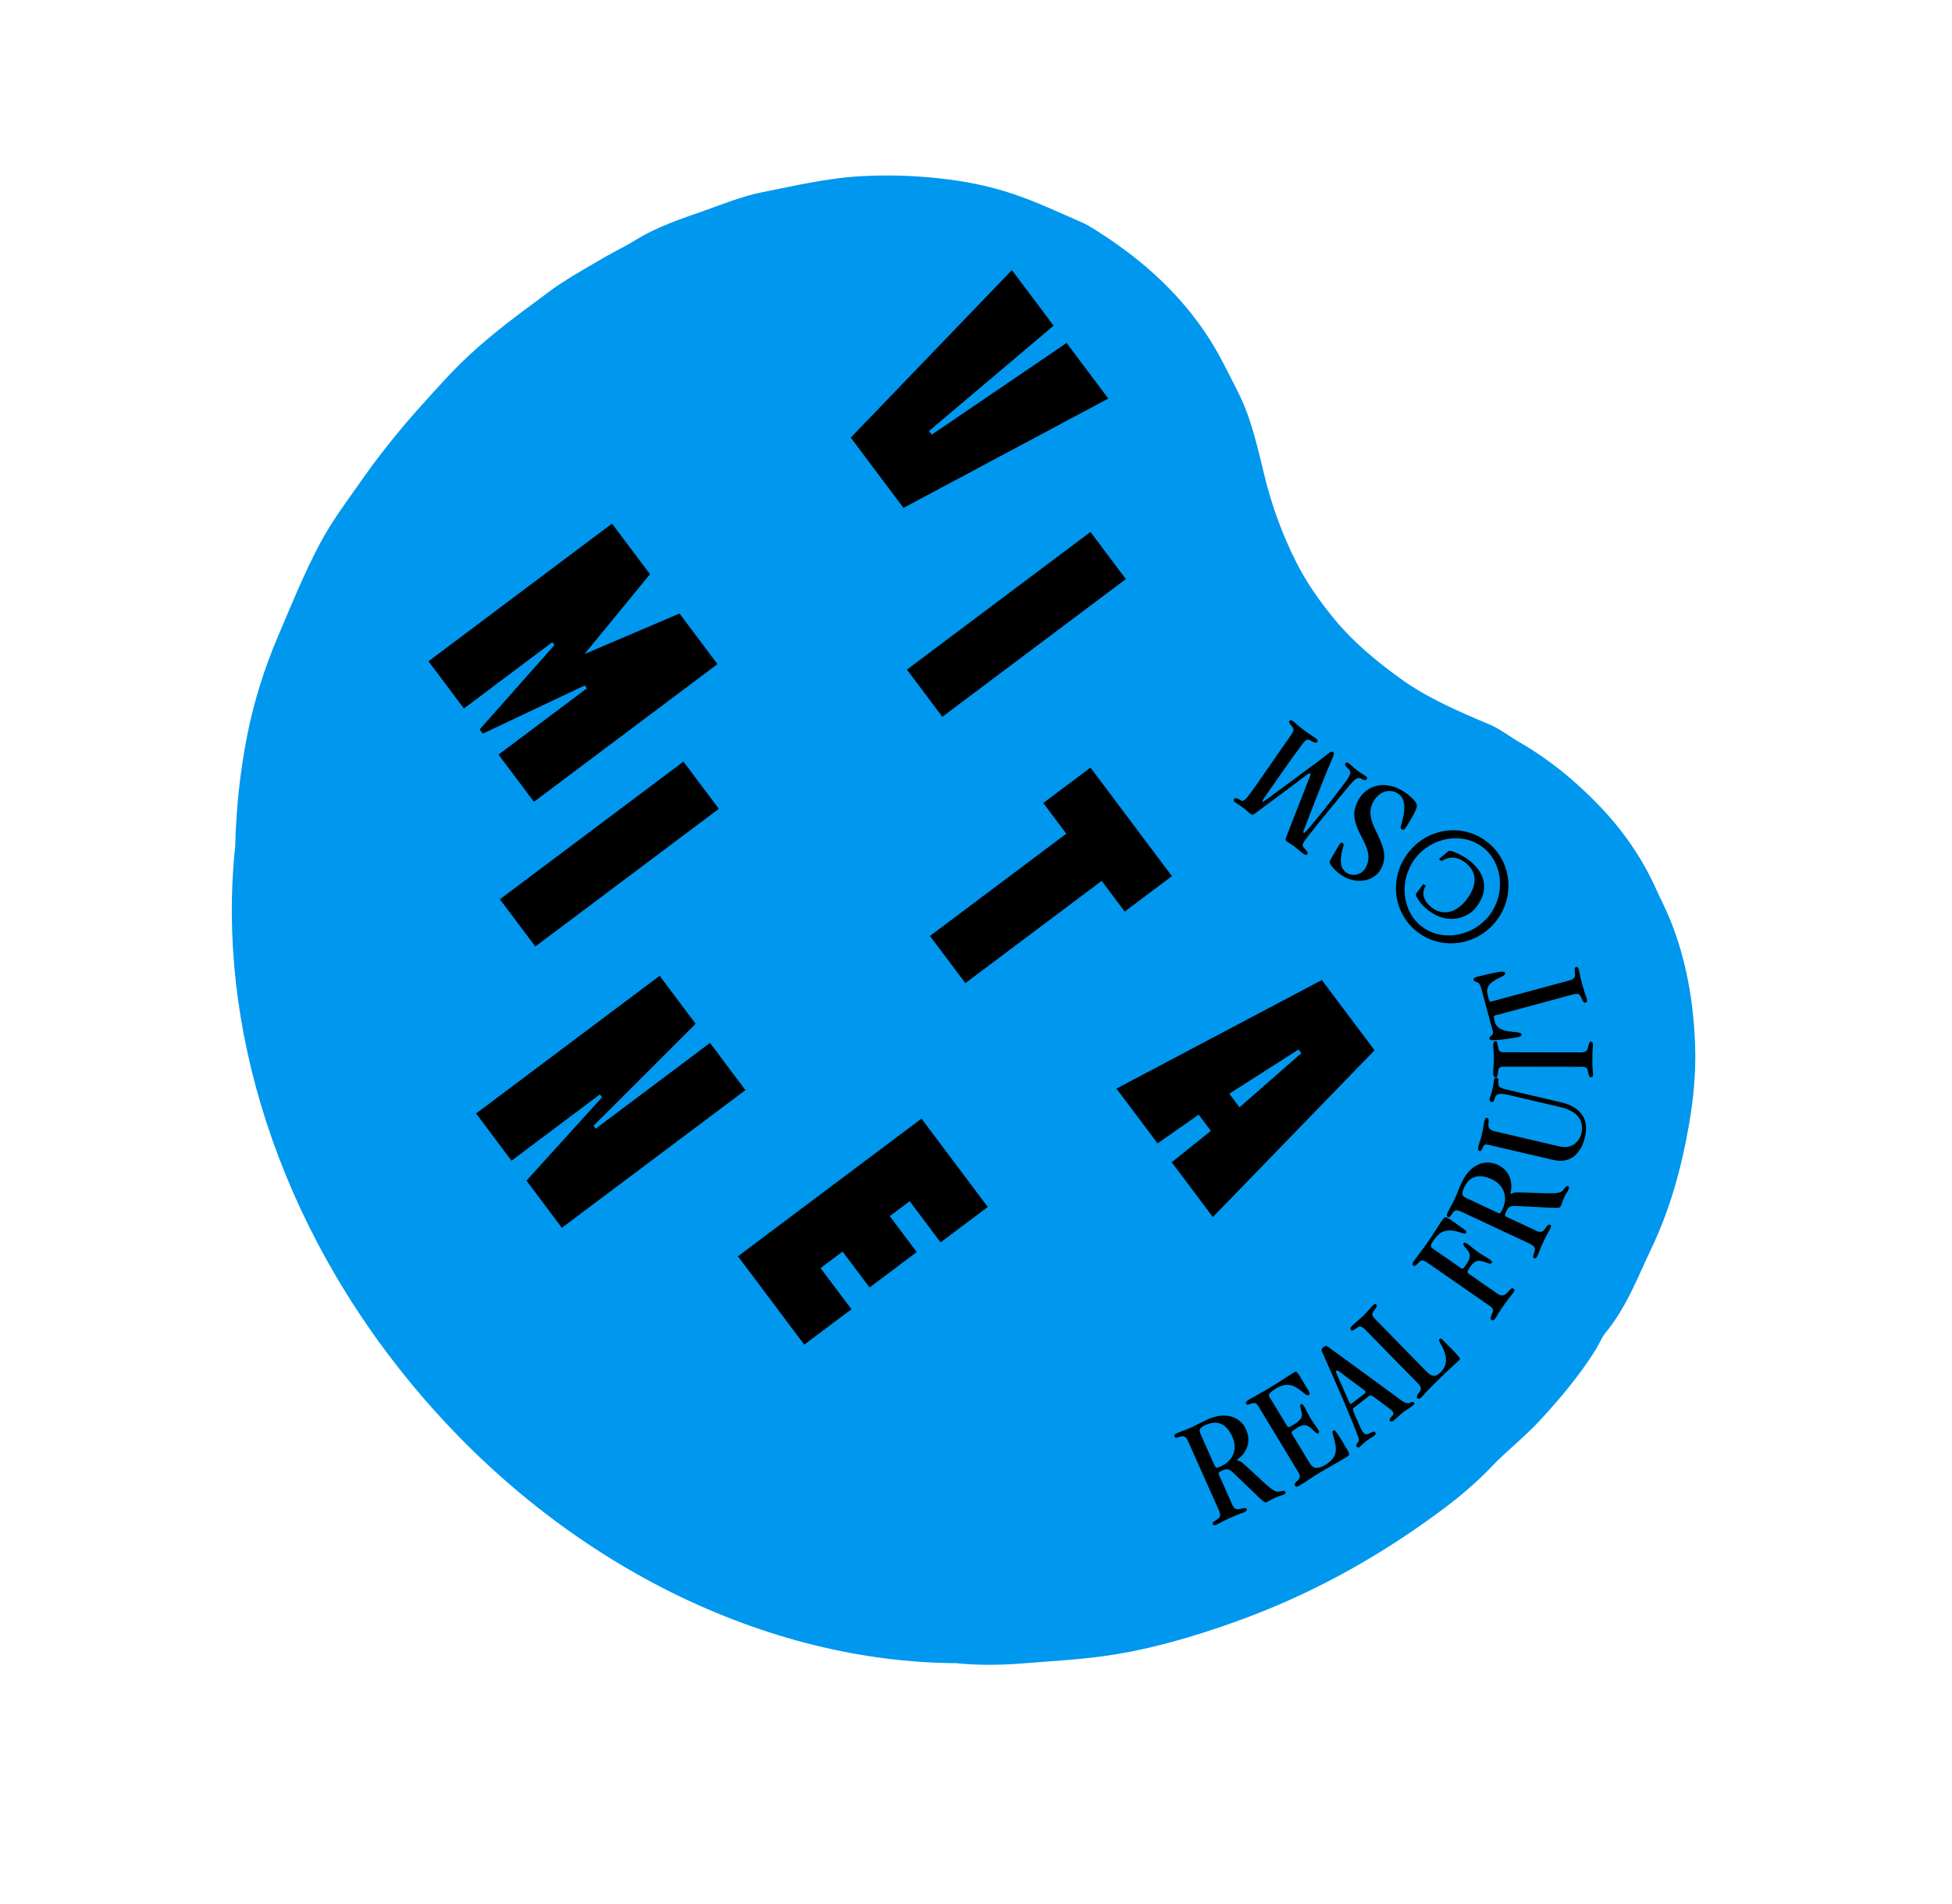 <svg width="82" height="80" viewBox="0 0 82 80" fill="none" xmlns="http://www.w3.org/2000/svg">
<path d="M70.931 47.379C71.132 46.235 71.25 45.101 71.209 43.944C71.147 42.121 70.847 40.346 70.164 38.652C69.977 38.189 69.744 37.745 69.538 37.287C68.966 36.029 68.174 34.896 67.232 33.905C66.231 32.852 65.099 31.918 63.826 31.184C63.409 30.944 63.029 30.635 62.591 30.449C61.265 29.888 59.947 29.329 58.771 28.47C57.779 27.749 56.842 26.966 56.065 26.025C55.444 25.273 54.876 24.471 54.435 23.585C53.855 22.429 53.419 21.226 53.113 19.965C52.903 19.102 52.704 18.23 52.405 17.398C52.151 16.685 51.772 16.018 51.431 15.342C50.698 13.888 49.703 12.623 48.504 11.531C47.72 10.815 46.855 10.187 45.952 9.62C45.788 9.516 45.614 9.416 45.435 9.339C44.498 8.93 43.575 8.494 42.602 8.164C41.541 7.801 40.447 7.594 39.347 7.482C38.297 7.373 37.236 7.343 36.168 7.404C34.744 7.48 33.368 7.811 31.983 8.084C31.177 8.246 30.4 8.563 29.619 8.841C28.613 9.195 27.596 9.525 26.682 10.098C26.277 10.35 25.838 10.552 25.425 10.793C24.826 11.139 24.223 11.485 23.638 11.858C23.237 12.113 22.863 12.412 22.48 12.694C21.375 13.501 20.29 14.342 19.311 15.305C18.91 15.703 18.53 16.122 18.15 16.54C17.671 17.07 17.186 17.602 16.735 18.156C16.253 18.744 15.779 19.343 15.342 19.966C14.682 20.911 13.971 21.835 13.435 22.848C12.763 24.116 12.223 25.459 11.658 26.783C11.097 28.109 10.665 29.479 10.384 30.901C10.081 32.441 9.918 33.987 9.882 35.554C9.08 43.007 11.643 51.464 17.532 58.442C23.776 65.841 32.288 69.84 40.158 69.88C41.051 69.972 41.954 69.967 42.857 69.899C44.071 69.801 45.286 69.741 46.488 69.567C48.321 69.302 50.096 68.783 51.842 68.16C54.928 67.064 57.761 65.513 60.392 63.577C61.183 62.996 61.937 62.379 62.617 61.666C63.271 60.975 64.04 60.385 64.685 59.686C65.539 58.761 66.351 57.793 67.024 56.723C67.175 56.485 67.272 56.205 67.451 55.991C68.326 54.931 68.802 53.65 69.381 52.437C70.141 50.838 70.617 49.141 70.928 47.386L70.931 47.379Z" fill="#0097EF"/>
<path d="M51.758 63.21C51.827 63.36 51.909 63.44 52.062 63.405C52.241 63.368 52.334 63.334 52.368 63.407C52.392 63.462 52.351 63.501 52.269 63.539C52.177 63.578 52.072 63.598 51.697 63.766C51.306 63.941 51.251 63.994 51.138 64.045C51.035 64.092 50.976 64.102 50.949 64.044C50.913 63.967 50.983 63.94 51.167 63.817C51.269 63.741 51.286 63.647 51.197 63.442L49.923 60.587C49.836 60.387 49.764 60.325 49.623 60.352C49.484 60.384 49.379 60.446 49.343 60.369C49.315 60.303 49.349 60.258 49.453 60.211C49.647 60.126 49.808 60.081 50.019 59.986C50.271 59.873 50.49 59.747 50.744 59.631C51.452 59.316 52.095 59.496 52.35 60.071C52.5 60.409 52.479 60.75 52.238 61.077C52.087 61.273 51.969 61.305 51.962 61.353C51.986 61.375 52.063 61.352 52.201 61.47C52.652 61.863 52.976 62.196 53.227 62.407C53.419 62.578 53.577 62.688 53.695 62.676C53.806 62.663 53.965 62.601 53.998 62.677C54.021 62.733 53.996 62.765 53.923 62.798C53.837 62.835 53.737 62.853 53.573 62.926C53.439 62.986 53.318 63.067 53.215 63.114C53.123 63.152 53.043 63.069 52.816 62.851C52.605 62.656 52.304 62.349 51.804 61.878C51.641 61.719 51.535 61.702 51.35 61.783C51.191 61.853 51.171 61.883 51.208 61.969L51.759 63.206L51.758 63.21ZM51.028 61.581C51.075 61.684 51.08 61.703 51.306 61.601C51.759 61.397 52.019 60.921 51.77 60.37C51.515 59.804 51.127 59.66 50.666 59.865C50.363 59.999 50.359 60.081 50.437 60.264L51.024 61.579L51.028 61.581Z" fill="black"/>
<path d="M52.846 59.063C52.762 58.928 52.672 58.942 52.581 58.969C52.454 59.002 52.385 59.049 52.346 58.987C52.318 58.942 52.332 58.889 52.45 58.815C52.59 58.728 52.873 58.59 53.386 58.28C53.865 57.99 54.182 57.769 54.332 57.678C54.444 57.61 54.476 57.614 54.598 57.811C54.772 58.1 54.888 58.303 54.974 58.443C55.04 58.55 55.029 58.587 54.984 58.615C54.934 58.645 54.876 58.613 54.816 58.564C54.756 58.514 54.687 58.466 54.636 58.424C54.296 58.152 54.003 58.096 53.581 58.35C53.457 58.427 53.384 58.494 53.339 58.543C53.287 58.598 53.306 58.656 53.344 58.718L54.063 59.905C54.111 59.983 54.136 59.985 54.331 59.866C54.665 59.664 54.734 59.536 54.674 59.319C54.616 59.068 54.591 59.037 54.651 59.002C54.696 58.974 54.724 58.998 54.786 59.095C54.88 59.247 54.948 59.413 55.035 59.562C55.139 59.73 55.284 59.923 55.383 60.085C55.429 60.159 55.413 60.198 55.379 60.219C55.334 60.247 55.284 60.214 55.163 60.089C54.916 59.846 54.78 59.816 54.507 59.983C54.228 60.153 54.233 60.18 54.274 60.247L55.021 61.479C55.162 61.713 55.357 61.741 55.669 61.552C56.171 61.246 56.187 60.937 56.023 60.386C55.961 60.185 55.966 60.141 56.017 60.11C56.045 60.092 56.062 60.082 56.095 60.125C56.136 60.167 56.231 60.298 56.422 60.615C56.521 60.777 56.586 60.888 56.627 60.963C56.723 61.12 56.664 61.163 56.569 61.221C56.218 61.433 55.765 61.679 55.409 61.893C55.12 62.066 54.864 62.253 54.618 62.402C54.5 62.476 54.436 62.488 54.397 62.418C54.367 62.368 54.391 62.319 54.479 62.236C54.633 62.105 54.64 62.015 54.525 61.83L52.847 59.06L52.846 59.063Z" fill="black"/>
<path d="M56.896 59.123C56.822 59.182 56.808 59.214 56.923 59.471C57.154 59.994 57.205 60.116 57.267 60.191C57.329 60.267 57.407 60.294 57.536 60.224C57.651 60.169 57.718 60.117 57.769 60.179C57.813 60.235 57.79 60.272 57.728 60.323C57.64 60.393 57.514 60.455 57.399 60.543C57.257 60.654 57.152 60.767 57.114 60.798C57.066 60.834 57.027 60.826 56.994 60.783C56.961 60.741 56.98 60.694 57.013 60.644C57.058 60.595 57.11 60.519 57.072 60.415C56.727 59.489 56.175 58.23 55.666 57.086C55.627 57.007 55.592 56.925 55.562 56.854C55.51 56.753 55.487 56.685 55.591 56.605C55.69 56.527 55.735 56.541 55.827 56.616C56.845 57.356 57.87 58.108 58.883 58.85C59 58.935 59.112 58.972 59.191 58.953C59.269 58.926 59.358 58.874 59.401 58.933C59.434 58.976 59.4 59.017 59.315 59.084C59.185 59.187 59.07 59.241 58.935 59.346C58.793 59.458 58.664 59.59 58.552 59.68C58.478 59.738 58.431 59.749 58.389 59.698C58.353 59.65 58.385 59.583 58.46 59.521C58.526 59.463 58.571 59.393 58.493 59.294C58.443 59.231 58.263 59.104 57.82 58.773C57.628 58.624 57.577 58.604 57.493 58.666L56.903 59.126L56.896 59.123ZM57.292 58.581C57.384 58.509 57.373 58.483 57.348 58.452C57.331 58.432 57.298 58.398 57.243 58.359C57.077 58.229 56.764 58.014 56.322 57.671C56.21 57.583 56.169 57.571 56.137 57.596C56.101 57.623 56.12 57.66 56.213 57.867C56.428 58.345 56.542 58.614 56.616 58.775C56.681 58.915 56.701 58.96 56.712 58.973C56.73 58.993 56.746 59.004 56.833 58.934L57.288 58.579L57.292 58.581Z" fill="black"/>
<path d="M57.423 55.936C57.212 55.72 57.128 55.699 57.037 55.767C56.866 55.888 56.811 55.941 56.752 55.879C56.716 55.844 56.714 55.784 56.796 55.708C56.908 55.597 57.023 55.522 57.281 55.269C57.489 55.066 57.611 54.91 57.676 54.843C57.738 54.784 57.784 54.773 57.819 54.813C57.885 54.877 57.799 54.944 57.71 55.08C57.617 55.228 57.63 55.279 57.763 55.417L59.916 57.618C60.139 57.847 60.297 57.873 60.519 57.656C60.831 57.353 60.789 56.957 60.562 56.541C60.455 56.347 60.427 56.302 60.47 56.26C60.512 56.218 60.533 56.218 60.695 56.389C60.87 56.569 61.047 56.737 61.214 56.927C61.35 57.079 61.349 57.104 61.301 57.148C61.085 57.359 60.958 57.446 60.321 58.072C59.944 58.442 59.835 58.587 59.712 58.706C59.63 58.782 59.584 58.793 59.542 58.75C59.494 58.702 59.516 58.639 59.617 58.503C59.725 58.37 59.709 58.275 59.575 58.137L57.416 55.933L57.423 55.936Z" fill="black"/>
<path d="M62.843 54.316C63.082 54.484 63.186 54.455 63.327 54.306C63.473 54.142 63.519 54.101 63.571 54.139C63.63 54.18 63.636 54.216 63.566 54.318C63.486 54.433 63.395 54.522 63.154 54.867C62.923 55.199 62.889 55.294 62.82 55.392C62.771 55.461 62.724 55.505 62.655 55.456C62.599 55.417 62.609 55.383 62.656 55.255C62.762 55.036 62.742 54.982 62.551 54.85L59.978 53.064C59.8 52.942 59.71 52.926 59.608 53.032C59.464 53.181 59.439 53.221 59.376 53.179C59.313 53.136 59.325 53.078 59.391 52.987C59.501 52.829 59.749 52.517 59.969 52.202C60.238 51.819 60.388 51.551 60.58 51.275C60.701 51.101 60.718 51.1 60.962 51.266C61.196 51.428 61.363 51.546 61.493 51.64C61.605 51.736 61.617 51.749 61.587 51.792C61.516 51.894 61.405 51.773 61.084 51.715C60.717 51.655 60.472 51.749 60.218 52.118C60.083 52.316 60.087 52.389 60.172 52.449L61.365 53.276C61.441 53.328 61.467 53.317 61.569 53.169C61.788 52.854 61.794 52.705 61.641 52.521C61.479 52.329 61.443 52.294 61.484 52.234C61.514 52.192 61.559 52.206 61.664 52.278C61.779 52.358 61.894 52.468 62.084 52.603C62.248 52.716 62.462 52.832 62.609 52.938C62.685 52.989 62.688 53.024 62.659 53.063C62.626 53.113 62.569 53.099 62.416 53.041C62.084 52.915 61.954 52.955 61.767 53.22C61.616 53.437 61.622 53.464 61.72 53.533L62.844 54.312L62.843 54.316Z" fill="black"/>
<path d="M64.52 51.708C64.669 51.777 64.785 51.782 64.882 51.657C64.992 51.511 65.044 51.423 65.113 51.46C65.168 51.482 65.164 51.543 65.123 51.623C65.083 51.712 65.011 51.797 64.839 52.169C64.656 52.558 64.65 52.636 64.599 52.741C64.549 52.843 64.513 52.892 64.453 52.863C64.375 52.827 64.413 52.763 64.47 52.55C64.5 52.424 64.448 52.344 64.247 52.249L61.416 50.924C61.218 50.831 61.126 50.831 61.035 50.942C60.951 51.055 60.911 51.174 60.833 51.138C60.764 51.11 60.765 51.047 60.814 50.945C60.904 50.754 60.998 50.615 61.095 50.407C61.214 50.156 61.294 49.915 61.413 49.664C61.742 48.964 62.35 48.679 62.917 48.942C63.253 49.099 63.458 49.372 63.487 49.779C63.505 50.026 63.434 50.128 63.46 50.168C63.497 50.17 63.534 50.101 63.719 50.1C64.316 50.102 64.779 50.142 65.11 50.137C65.366 50.139 65.555 50.119 65.639 50.035C65.715 49.952 65.794 49.799 65.87 49.838C65.924 49.86 65.927 49.907 65.894 49.978C65.855 50.064 65.789 50.142 65.713 50.301C65.651 50.432 65.614 50.576 65.564 50.678C65.524 50.767 65.402 50.756 65.088 50.742C64.802 50.732 64.369 50.7 63.682 50.67C63.455 50.658 63.363 50.709 63.275 50.897C63.203 51.053 63.205 51.091 63.29 51.13L64.518 51.703L64.52 51.708ZM62.903 50.953C63.005 51.002 63.023 51.01 63.126 50.786C63.337 50.337 63.218 49.809 62.674 49.551C62.111 49.29 61.72 49.434 61.511 49.889C61.372 50.19 61.421 50.256 61.599 50.337L62.904 50.949L62.903 50.953Z" fill="black"/>
<path d="M65.405 48.148C65.74 48.224 65.903 48.198 66.057 48.117C66.259 48.014 66.384 47.82 66.434 47.613C66.499 47.328 66.445 47.045 66.216 46.83C66.074 46.702 65.85 46.59 65.59 46.526L63.318 45.995C62.956 45.911 62.847 45.972 62.794 46.145C62.755 46.263 62.731 46.321 62.647 46.3C62.59 46.285 62.561 46.231 62.577 46.162C62.599 46.066 62.647 45.988 62.69 45.787C62.749 45.537 62.745 45.434 62.766 45.35C62.781 45.293 62.813 45.264 62.882 45.284C62.958 45.302 62.941 45.387 62.944 45.515C62.944 45.658 62.987 45.709 63.306 45.784L65.548 46.308C65.91 46.391 66.176 46.524 66.361 46.721C66.634 47.004 66.677 47.366 66.58 47.782C66.507 48.097 66.361 48.396 66.121 48.585C65.906 48.75 65.625 48.822 65.263 48.739L62.586 48.114C62.394 48.07 62.344 48.079 62.297 48.195C62.242 48.333 62.217 48.373 62.144 48.356C62.094 48.344 62.082 48.281 62.096 48.202C62.137 48.029 62.203 47.867 62.246 47.686C62.312 47.41 62.317 47.261 62.35 47.127C62.376 47.023 62.4 46.953 62.476 46.971C62.542 46.986 62.544 47.054 62.528 47.207C62.519 47.355 62.516 47.467 62.823 47.541L65.403 48.143L65.405 48.148Z" fill="black"/>
<path d="M66.389 44.219C66.565 44.219 66.674 44.179 66.706 44.028C66.74 43.89 66.752 43.769 66.845 43.768C66.899 43.769 66.918 43.815 66.918 43.929C66.916 44.029 66.89 44.081 66.892 44.524C66.892 44.962 66.917 45.014 66.92 45.112C66.919 45.196 66.921 45.264 66.834 45.262C66.753 45.263 66.741 45.149 66.709 45.018C66.669 44.846 66.636 44.824 66.417 44.824L63.17 44.819C62.997 44.821 62.959 44.864 62.939 44.987C62.9 45.207 62.919 45.265 62.819 45.262C62.759 45.264 62.725 45.203 62.725 45.098C62.725 44.921 62.753 44.748 62.754 44.517C62.755 44.264 62.728 44.072 62.727 43.908C62.727 43.815 62.749 43.749 62.825 43.75C62.905 43.748 62.897 43.821 62.939 44.04C62.959 44.166 63.038 44.211 63.168 44.212L66.385 44.218L66.389 44.219Z" fill="black"/>
<path d="M62.824 42.659C62.748 42.679 62.734 42.703 62.8 42.948C62.881 43.246 63.199 43.312 63.475 43.348C63.694 43.369 63.89 43.373 63.914 43.45C63.93 43.515 63.906 43.543 63.784 43.574C63.76 43.581 63.697 43.589 63.62 43.604C63.411 43.642 63.099 43.684 62.857 43.7C62.689 43.712 62.587 43.704 62.572 43.656C62.554 43.586 62.597 43.553 62.652 43.511C62.697 43.471 62.737 43.424 62.713 43.339L62.232 41.553C62.175 41.349 62.12 41.289 62.045 41.267C61.99 41.245 61.922 41.238 61.904 41.168C61.887 41.106 61.94 41.069 62.067 41.036C62.142 41.016 62.22 41.001 62.299 40.982C62.478 40.933 62.763 40.876 62.945 40.84C63.149 40.805 63.216 40.827 63.231 40.884C63.254 40.973 63.074 41.043 62.886 41.132C62.643 41.265 62.411 41.432 62.488 41.762C62.508 41.837 62.521 41.91 62.534 41.961C62.565 42.083 62.602 42.094 62.66 42.076L65.914 41.199C66.108 41.147 66.176 41.053 66.167 40.961C66.152 40.778 66.125 40.658 66.202 40.634C66.286 40.613 66.311 40.687 66.331 40.762C66.359 40.87 66.366 40.999 66.466 41.355C66.584 41.79 66.63 41.864 66.657 41.963C66.683 42.066 66.669 42.111 66.613 42.126C66.547 42.142 66.511 42.127 66.424 41.915C66.356 41.74 66.258 41.734 66.035 41.795L62.827 42.661L62.824 42.659Z" fill="black"/>
<path d="M59.154 35.834C59.95 34.793 61.418 34.566 62.456 35.361C63.492 36.15 63.667 37.631 62.87 38.676C62.069 39.728 60.589 39.954 59.553 39.165C58.512 38.369 58.342 36.895 59.149 35.837L59.152 35.829L59.154 35.834ZM62.577 38.444C63.25 37.559 63.137 36.246 62.282 35.593C61.419 34.937 60.126 35.18 59.451 36.068C58.77 36.962 58.867 38.273 59.735 38.935C60.597 39.591 61.895 39.338 62.574 38.451L62.577 38.444ZM60.818 35.779C60.879 35.733 60.938 35.743 61.045 35.779C61.179 35.833 61.432 35.935 61.697 36.135C62.334 36.62 62.616 37.327 62.021 38.109C61.678 38.564 60.84 38.886 60.019 38.263C59.736 38.048 59.633 37.897 59.534 37.726C59.472 37.629 59.464 37.576 59.507 37.522L59.795 37.142L59.896 37.216C59.735 37.458 59.727 37.809 60.151 38.136C60.624 38.495 61.181 38.346 61.594 37.814C62.043 37.234 62.098 36.651 61.543 36.233C61.176 35.954 60.837 36.002 60.556 36.178L60.449 36.097L60.82 35.784L60.818 35.779Z" fill="black"/>
<path d="M57.055 33.617C57.454 32.933 58.211 32.819 58.883 33.208C59.176 33.377 59.461 33.631 59.511 33.799C59.538 33.898 59.497 34.02 59.316 34.343C59.222 34.502 59.099 34.722 59.011 34.825C58.959 34.872 58.937 34.875 58.896 34.85C58.828 34.81 58.836 34.771 58.847 34.7C59.062 34.004 59.061 33.537 58.691 33.319C58.343 33.116 57.923 33.282 57.7 33.668C57.457 34.079 57.591 34.478 57.783 34.876C57.831 34.975 57.878 35.078 57.925 35.181C58.121 35.602 58.281 36.049 57.994 36.539C57.694 37.053 56.98 37.143 56.436 36.822C56.174 36.67 55.922 36.408 55.872 36.282C55.843 36.229 55.848 36.206 55.921 36.067L56.141 35.689C56.305 35.41 56.323 35.375 56.398 35.418C56.483 35.469 56.42 35.562 56.391 35.706C56.261 36.225 56.326 36.533 56.592 36.687C56.847 36.837 57.197 36.751 57.36 36.472C57.647 35.982 57.386 35.536 57.149 35.07C56.932 34.628 56.742 34.173 57.058 33.631L57.061 33.624L57.055 33.617Z" fill="black"/>
<path d="M55.333 31.174C55.288 31.232 55.22 31.204 55.068 31.122C54.91 31.024 54.855 31.078 54.669 31.318C54.251 31.873 53.48 32.988 53.087 33.553C53.033 33.636 53.016 33.667 53.036 33.679C53.058 33.697 53.081 33.672 53.131 33.642C53.291 33.538 53.751 33.181 55.223 32.102C55.837 31.656 55.903 31.523 56.006 31.602C56.058 31.64 56.047 31.699 55.913 31.998C55.591 32.731 54.92 34.505 54.767 34.893C54.747 34.944 54.74 34.97 54.764 34.993C54.791 35.012 54.824 34.971 54.889 34.904C55.265 34.484 55.916 33.654 56.26 33.199C56.526 32.844 56.827 32.507 56.69 32.355C56.609 32.263 56.459 32.147 56.514 32.073C56.547 32.032 56.595 32.017 56.668 32.077C56.761 32.148 56.809 32.218 57.023 32.376C57.213 32.52 57.314 32.561 57.377 32.612C57.426 32.648 57.458 32.682 57.406 32.749C57.351 32.824 57.27 32.753 57.166 32.707C57.014 32.646 56.899 32.755 56.692 32.995C56.27 33.498 55.258 34.73 54.927 35.164C54.708 35.454 54.664 35.512 54.803 35.657C54.885 35.745 54.967 35.824 54.923 35.882C54.867 35.956 54.791 35.904 54.73 35.858C54.614 35.77 54.482 35.649 54.367 35.56C54.283 35.497 54.14 35.414 54.065 35.358C54 35.311 53.99 35.294 54.023 35.194C54.326 34.412 54.635 33.628 54.939 32.846C55.016 32.654 55.081 32.537 55.038 32.507C55.003 32.48 54.951 32.514 54.793 32.635C54.122 33.138 53.451 33.641 52.78 34.135C52.665 34.232 52.603 34.249 52.548 34.21C52.473 34.154 52.356 34.039 52.259 33.967C52.153 33.886 51.984 33.784 51.883 33.709C51.835 33.673 51.803 33.618 51.846 33.564C51.89 33.506 51.967 33.533 52.133 33.634C52.206 33.68 52.297 33.633 52.46 33.417C52.823 32.937 53.77 31.531 54.232 30.889C54.349 30.726 54.361 30.622 54.298 30.549C54.178 30.4 54.125 30.353 54.169 30.295C54.214 30.238 54.267 30.263 54.341 30.319C54.432 30.385 54.53 30.496 54.779 30.681C54.986 30.836 55.169 30.944 55.26 31.01C55.341 31.072 55.373 31.128 55.333 31.174Z" fill="black"/>
<path d="M41.495 50.712L39.513 52.2L38.215 50.47L37.378 51.098L38.51 52.607L36.528 54.095L35.395 52.586L34.47 53.28L35.768 55.009L33.785 56.497L31 52.785L38.71 47L41.495 50.712Z" fill="black"/>
<path d="M25.024 47.423L29.826 43.82L31.314 45.803L23.603 51.587L22.116 49.605L25.291 46.104L25.2 45.983L21.488 48.768L20 46.785L27.71 41L29.223 43.016L24.933 47.302L25.024 47.423Z" fill="black"/>
<path d="M22.488 39.768L21 37.785L28.71 32L30.198 33.983L22.488 39.768Z" fill="black"/>
<path d="M24.555 27.481L28.545 25.778L30.14 27.904L22.43 33.689L20.942 31.706L24.654 28.921L24.563 28.8L20.281 30.825L20.149 30.649L23.291 27.104L23.2 26.983L19.488 29.768L18 27.785L25.71 22L27.305 24.126L24.555 27.481Z" fill="black"/>
<path d="M50.95 51.136L49.222 48.834L50.866 47.515L50.354 46.832L48.627 48.041L46.9 45.739L55.528 41.177L57.743 44.129L50.95 51.136ZM52.07 46.526L54.666 44.251L54.551 44.096L51.64 45.953L52.07 46.526Z" fill="black"/>
<path d="M49.23 36.812L47.247 38.3L46.28 37.011L40.553 41.308L39.065 39.326L44.793 35.028L43.826 33.739L45.809 32.252L49.23 36.812Z" fill="black"/>
<path d="M39.586 30.117L38.098 28.135L45.809 22.35L47.296 24.332L39.586 30.117Z" fill="black"/>
<path d="M37.954 21.34L35.739 18.388L42.508 11.348L44.26 13.683L39.025 18.11L39.141 18.264L44.805 14.41L46.557 16.745L37.954 21.34Z" fill="black"/>
</svg>
